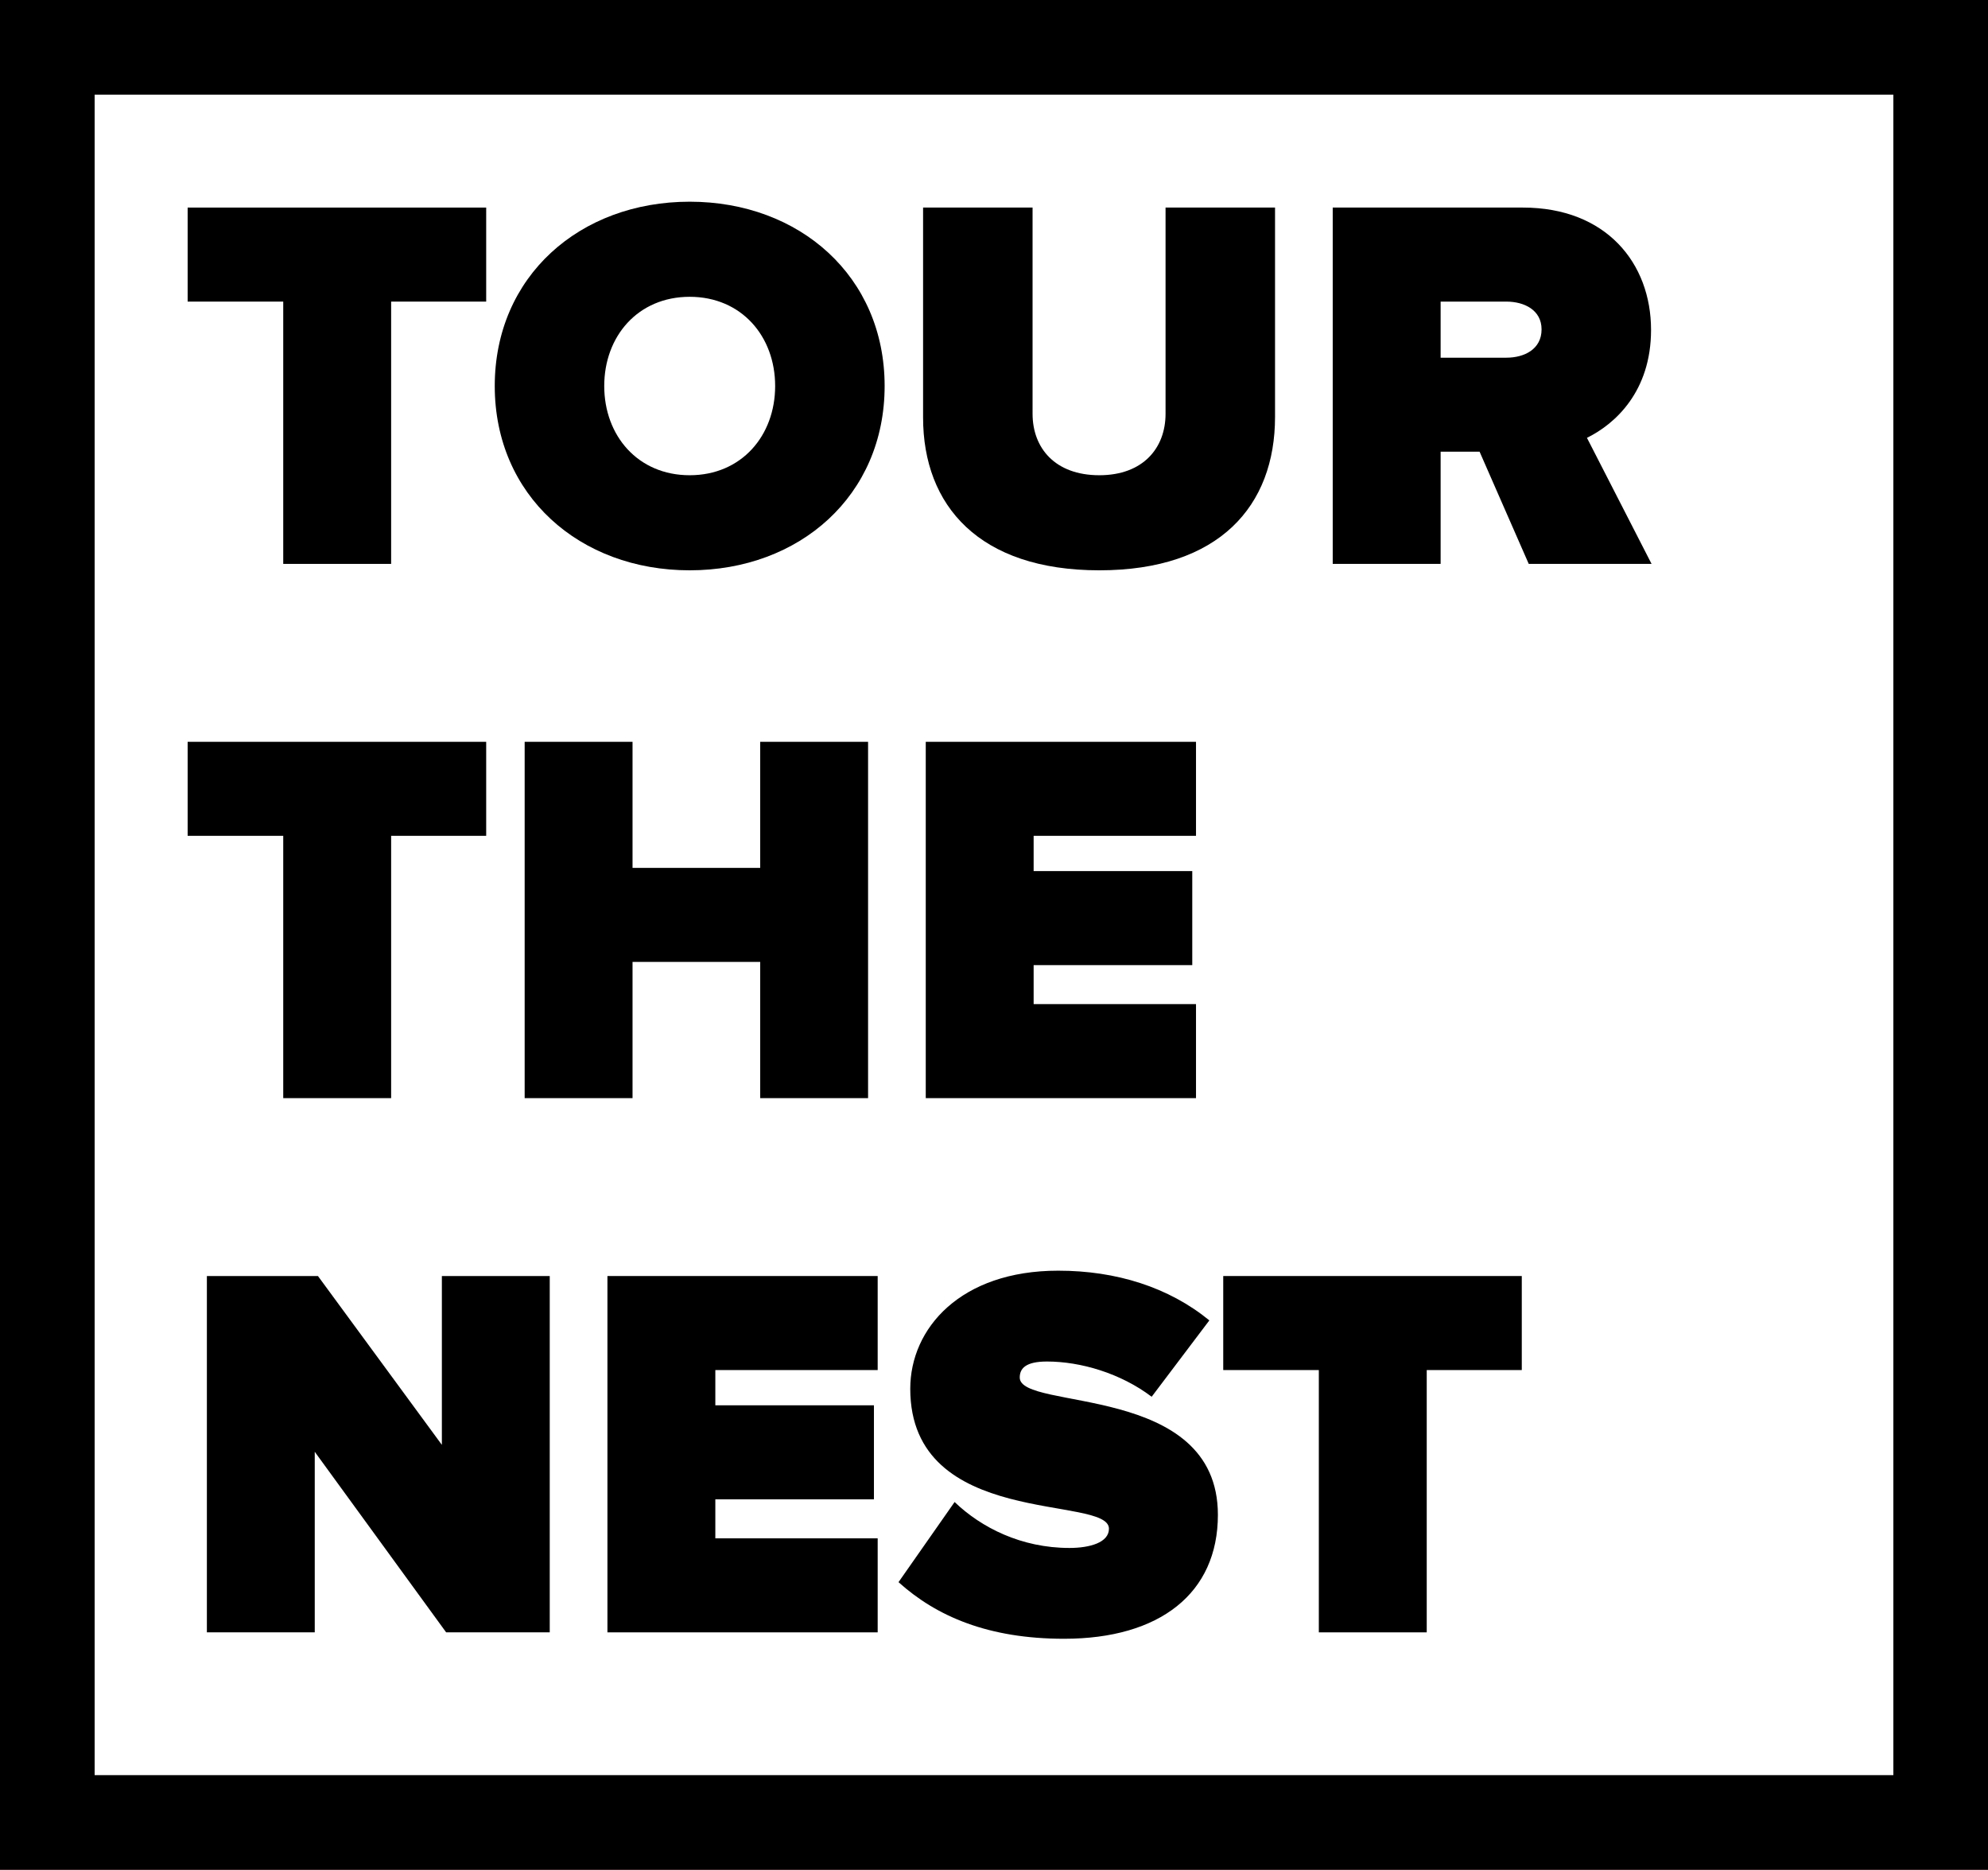 <?xml version="1.0" encoding="UTF-8"?>
<svg width="84.016px" height="79px" viewBox="0 0 84.016 79" version="1.1" xmlns="http://www.w3.org/2000/svg" xmlns:xlink="http://www.w3.org/1999/xlink">
    <rect x="0" y="0" width="84.016" height="79" fill="#808080" stroke="none"/>
    <title>logos/tourthenest@3x</title>
    <g id="Library-of-Elements" stroke="none" stroke-width="1" fill="none" fill-rule="evenodd">
        <g id="Full-Width-Content-Elements" transform="translate(-135, -23945)">
            <g id="Video" transform="translate(-17, 23695)">
                <g id="Group" transform="translate(152, 225)">
                    <g id="logos/tourthenest" transform="translate(0, 25)">
                        <rect id="Rectangle" stroke="#000000" stroke-width="4" fill="#FFFFFF" x="2" y="2" width="80.016" height="75"></rect>
                        <g id="Tour-The-Nest" transform="translate(7.93, 8.522)" fill="#000000" fill-rule="nonzero">
                            <polygon id="Path" points="8.6 15.303 8.6 4.221 12.617 4.221 12.617 0.248 0 0.248 0 4.221 4.04 4.221 4.04 15.303"></polygon>
                            <path d="M21.217,15.574 C25.867,15.574 29.456,12.414 29.456,7.787 C29.456,3.16 25.867,0 21.217,0 C16.567,0 12.979,3.16 12.979,7.787 C12.979,12.414 16.567,15.574 21.217,15.574 Z M21.217,11.557 C19.028,11.557 17.606,9.886 17.606,7.787 C17.606,5.688 19.028,4.018 21.217,4.018 C23.407,4.018 24.829,5.688 24.829,7.787 C24.829,9.886 23.407,11.557 21.217,11.557 Z" id="Shape"></path>
                            <path d="M38.529,15.574 C43.608,15.574 45.955,12.843 45.955,9.096 L45.955,0.248 L41.328,0.248 L41.328,8.961 C41.328,10.405 40.38,11.557 38.529,11.557 C36.656,11.557 35.708,10.405 35.708,8.961 L35.708,0.248 L31.081,0.248 L31.081,9.119 C31.081,12.843 33.451,15.574 38.529,15.574 Z" id="Path"></path>
                            <path d="M61.868,15.303 L59.137,9.977 C60.333,9.39 61.846,8.013 61.846,5.417 C61.846,2.596 59.95,0.248 56.429,0.248 L48.393,0.248 L48.393,15.303 L52.953,15.303 L52.953,10.563 L54.6,10.563 L56.677,15.303 L61.868,15.303 Z M55.729,6.591 L52.953,6.591 L52.953,4.221 L55.729,4.221 C56.496,4.221 57.219,4.582 57.219,5.395 C57.219,6.23 56.496,6.591 55.729,6.591 Z" id="Shape"></path>
                            <polygon id="Path" points="8.6 37.875 8.6 26.792 12.617 26.792 12.617 22.82 0 22.82 0 26.792 4.04 26.792 4.04 37.875"></polygon>
                            <polygon id="Path" points="28.756 37.875 28.756 22.82 24.197 22.82 24.197 28.147 18.802 28.147 18.802 22.82 14.243 22.82 14.243 37.875 18.802 37.875 18.802 32.119 24.197 32.119 24.197 37.875"></polygon>
                            <polygon id="Path" points="42.615 37.875 42.615 33.902 35.753 33.902 35.753 32.255 42.457 32.255 42.457 28.282 35.753 28.282 35.753 26.792 42.615 26.792 42.615 22.82 31.194 22.82 31.194 37.875"></polygon>
                            <polygon id="Path" points="15.303 60.446 15.303 45.391 10.744 45.391 10.744 52.524 5.507 45.391 0.813 45.391 0.813 60.446 5.372 60.446 5.372 52.817 10.925 60.446"></polygon>
                            <polygon id="Path" points="29.162 60.446 29.162 56.474 22.301 56.474 22.301 54.826 29.004 54.826 29.004 50.853 22.301 50.853 22.301 49.364 29.162 49.364 29.162 45.391 17.741 45.391 17.741 60.446"></polygon>
                            <path d="M37.04,60.717 C41.08,60.717 43.54,58.799 43.54,55.481 C43.54,49.883 35.166,51.102 35.166,49.68 C35.166,49.296 35.415,49.003 36.317,49.003 C37.739,49.003 39.432,49.499 40.741,50.492 L43.179,47.265 C41.464,45.865 39.252,45.165 36.791,45.165 C32.661,45.165 30.539,47.603 30.539,50.154 C30.539,56.09 38.936,54.623 38.936,56.067 C38.936,56.654 38.123,56.88 37.265,56.88 C35.234,56.88 33.541,56.022 32.413,54.939 L30.043,58.325 C31.645,59.769 33.835,60.717 37.04,60.717 Z" id="Path"></path>
                            <polygon id="Path" points="52.366 60.446 52.366 49.364 56.383 49.364 56.383 45.391 43.766 45.391 43.766 49.364 47.806 49.364 47.806 60.446"></polygon>
                        </g>
                    </g>
                </g>
            </g>
        </g>
    </g>
</svg>
